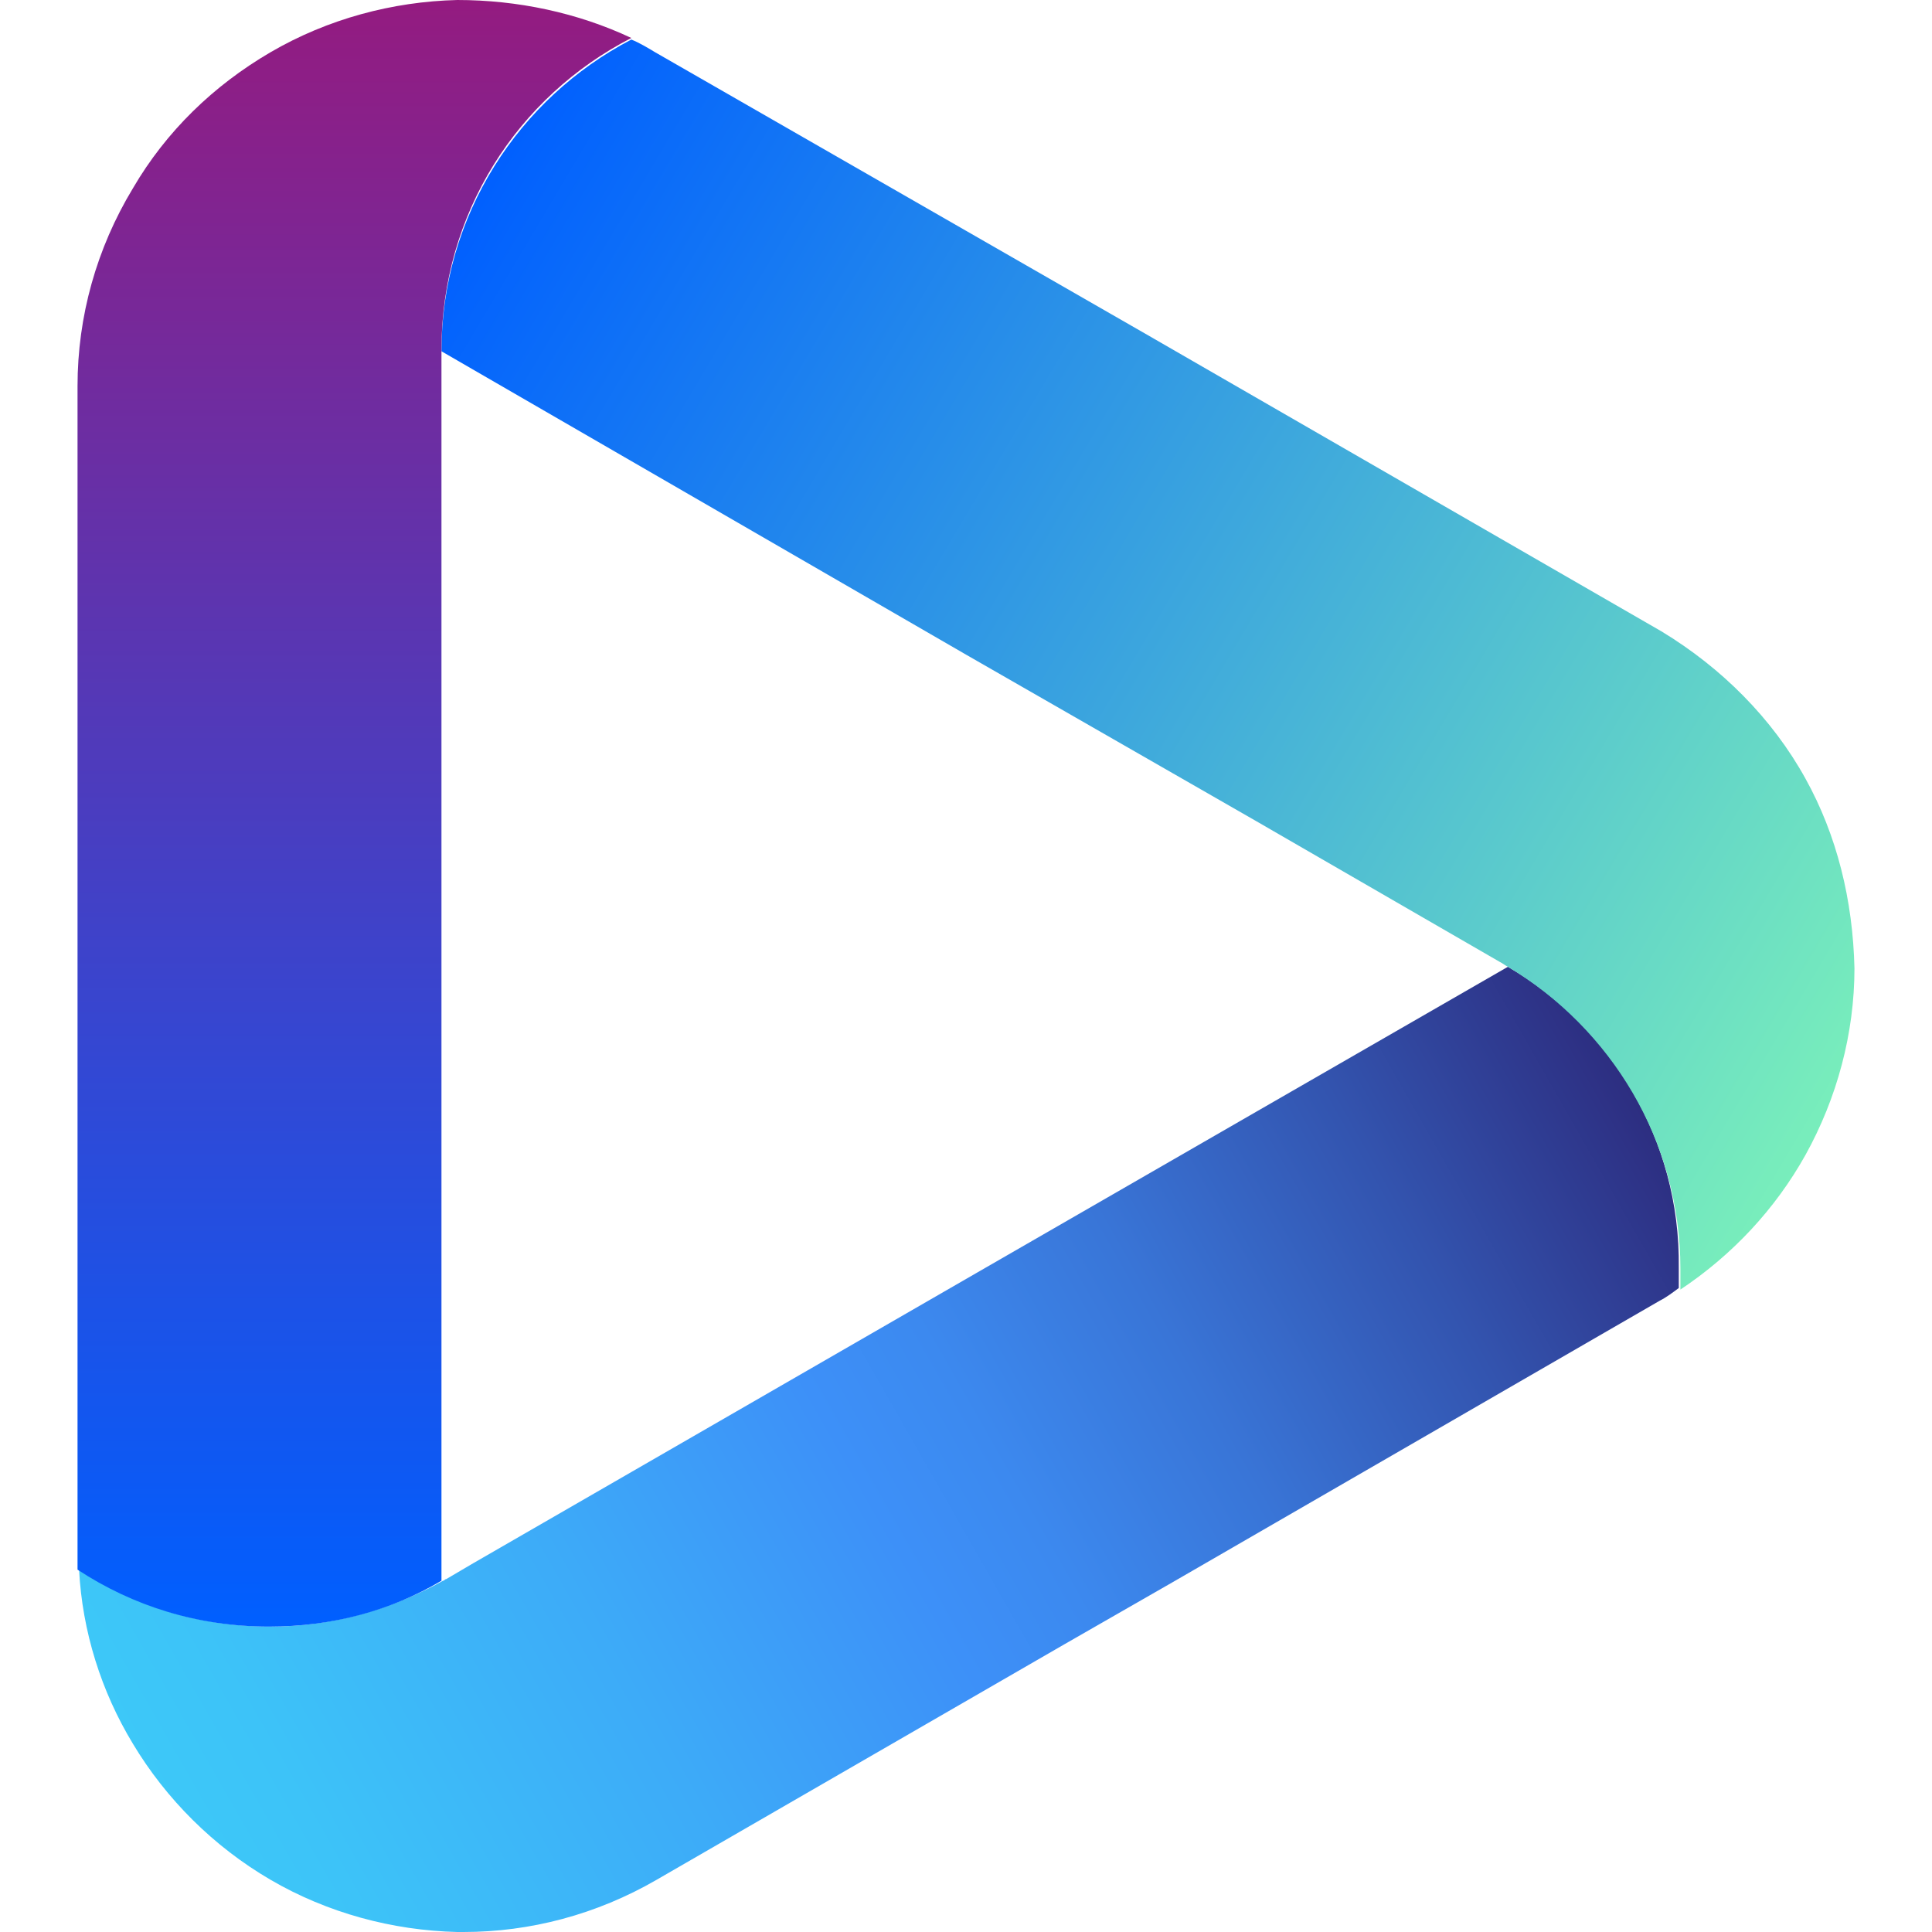 <svg width="512" height="512" viewBox="0 0 512 512" fill="none" xmlns="http://www.w3.org/2000/svg">
<path d="M399.609 256.211L333.355 294.37L259.134 337.141L125.369 414.297L118.241 418.49C117.821 418.49 117.821 418.91 117.402 418.91C103.984 426.457 88.049 431.07 71.695 431.07C52.826 431.07 35.633 425.619 20.957 415.974C21.796 432.328 26.828 448.262 35.214 462.1C44.02 476.777 56.6 489.356 71.695 498.162C86.791 506.968 103.984 511.581 121.176 512C121.595 512 122.434 512 122.853 512C140.465 512 158.077 507.387 174.011 498.162L282.197 435.683L310.712 419.329L439.864 344.689C441.541 343.85 443.219 342.592 444.896 341.334C444.896 339.657 444.896 337.56 444.896 335.883C445.315 301.918 426.865 272.145 399.609 256.211Z" fill="url(#paint0_linear_1870_1219)"/>
<path d="M478.452 206.309C469.646 190.374 456.227 176.956 440.293 167.311L303.592 88.478L173.601 13.838C171.505 12.58 169.408 11.322 167.311 10.483C137.539 25.998 116.992 57.029 116.992 93.091L124.959 97.703L256.209 173.601L332.945 217.631L397.522 254.951C398.36 255.37 398.78 255.789 399.618 256.209C426.874 272.562 445.325 302.335 445.325 336.3C445.325 337.977 445.325 340.074 445.325 341.751C459.163 332.526 470.484 320.366 478.452 306.109C486.838 291.013 491.451 273.82 491.451 256.628C491.031 238.597 486.838 221.405 478.452 206.309Z" fill="url(#paint1_linear_1870_1219)"/>
<path d="M121.185 0C103.993 0.419 86.8 5.032 71.705 13.838C56.609 22.644 44.029 34.804 35.223 49.9C25.579 65.834 20.547 83.865 20.547 102.316V260.402V409.682C20.547 411.779 20.547 413.875 20.547 415.972C35.223 425.616 52.416 431.068 71.285 431.068C88.058 431.068 103.574 426.874 116.992 418.907V257.047V92.671C116.992 56.609 137.12 25.579 167.311 10.064C153.054 3.355 137.12 0 121.185 0Z" fill="url(#paint2_linear_1870_1219)"/>
<defs>
<linearGradient id="paint0_linear_1870_1219" x1="26.136" y1="497.783" x2="422.187" y2="272.021" gradientUnits="userSpaceOnUse">
<stop stop-color="#3DCCF8"/>
<stop offset="0.123" stop-color="#3DC3F8"/>
<stop offset="0.323" stop-color="#3DABF8"/>
<stop offset="0.5" stop-color="#3D90F8"/>
<stop offset="0.574" stop-color="#3C89EF"/>
<stop offset="0.696" stop-color="#3975D7"/>
<stop offset="0.848" stop-color="#3354AF"/>
<stop offset="1" stop-color="#2D2E81"/>
</linearGradient>
<linearGradient id="paint1_linear_1870_1219" x1="118.164" y1="61.951" x2="505.184" y2="291.583" gradientUnits="userSpaceOnUse">
<stop stop-color="#005FFF"/>
<stop offset="1" stop-color="#7DF3B9"/>
</linearGradient>
<linearGradient id="paint2_linear_1870_1219" x1="93.929" y1="429.354" x2="93.929" y2="-0.287" gradientUnits="userSpaceOnUse">
<stop stop-color="#005FFF"/>
<stop offset="1" stop-color="#941B80"/>
</linearGradient>
</defs>
</svg>
